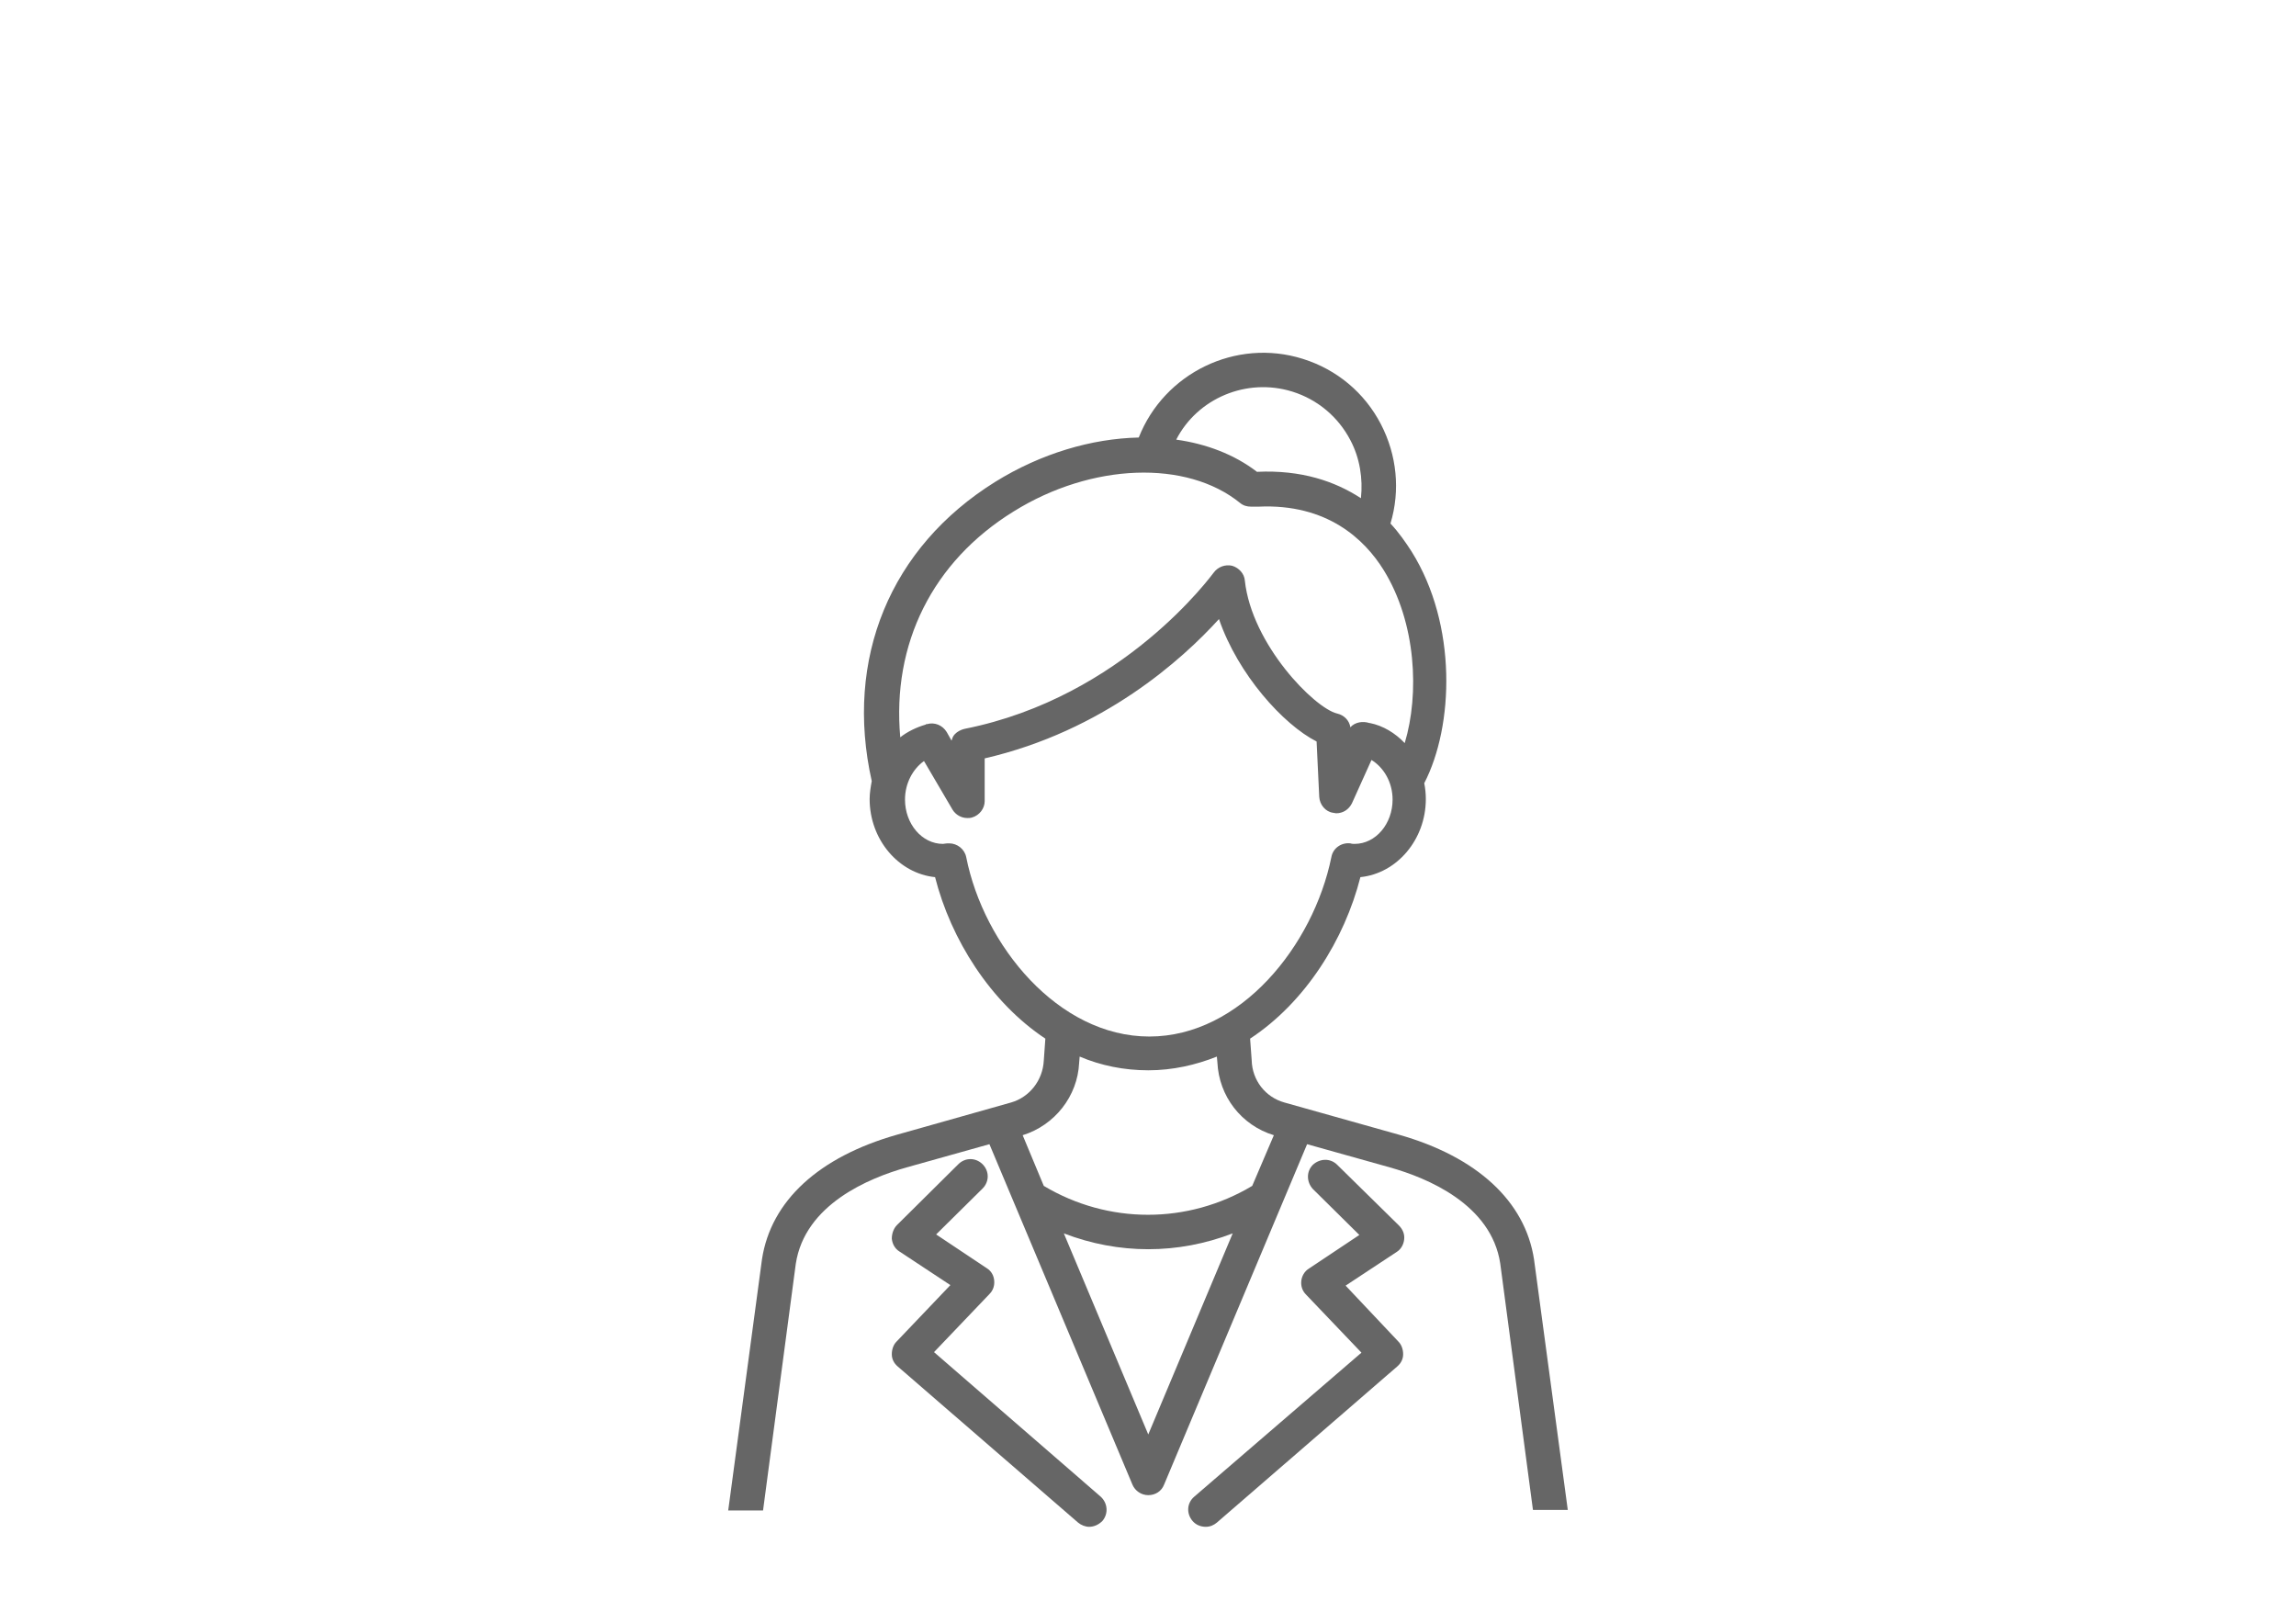 <?xml version="1.0" encoding="utf-8"?>
<!-- Generator: Adobe Illustrator 28.1.0, SVG Export Plug-In . SVG Version: 6.00 Build 0)  -->
<svg version="1.1" id="レイヤー_1" xmlns="http://www.w3.org/2000/svg" xmlns:xlink="http://www.w3.org/1999/xlink" x="0px"
	 y="0px" viewBox="0 0 435.1 305.5" style="enable-background:new 0 0 435.1 305.5;" xml:space="preserve">
<style type="text/css">
	.st0{fill:#666666;}
</style>
<g>
	<path class="st0" d="M255,243.6l9.7-6.4c0.8-0.5,1.3-1.4,1.4-2.4s-0.3-1.9-1-2.6l-11.7-11.5c-1.3-1.3-3.3-1.2-4.6,0
		c-1.3,1.3-1.2,3.3,0,4.6l8.8,8.7l-9.6,6.4c-0.8,0.5-1.3,1.4-1.4,2.3c-0.1,1,0.2,1.9,0.9,2.6l10.5,11l-31.7,27.3
		c-1.4,1.2-1.5,3.2-0.3,4.6c0.6,0.7,1.5,1.1,2.5,1.1c0.8,0,1.5-0.3,2.1-0.8l34.2-29.6c0.7-0.6,1.1-1.4,1.1-2.3s-0.3-1.8-0.9-2.4
		L255,243.6z"/>
	<path class="st0" d="M177,256.2l10.5-11c0.7-0.7,1-1.6,0.9-2.6s-0.6-1.8-1.4-2.3l-9.6-6.4l8.8-8.7c1.3-1.3,1.3-3.3,0-4.6
		s-3.3-1.3-4.6,0L170,232.1c-0.7,0.7-1,1.7-1,2.6c0.1,1,0.6,1.9,1.4,2.4l9.7,6.4l-10.2,10.7c-0.6,0.6-0.9,1.5-0.9,2.4
		c0,0.9,0.4,1.7,1.1,2.3l34.2,29.6c0.6,0.5,1.4,0.8,2.1,0.8c0.9,0,1.8-0.4,2.5-1.1c1.2-1.4,1-3.4-0.3-4.6L177,256.2z"/>
	<path class="st0" d="M290.7,238.6c-1.7-11-10.8-19.4-25.6-23.6l-21.7-6.1c-3.6-1-6.1-4.2-6.2-8l-0.3-4.1
		c10.5-6.9,17.9-18.8,20.9-30.6c6.9-0.7,12.4-7.1,12.4-14.8c0-1-0.1-2-0.3-3c5.6-10.8,6.3-30-2.4-43.9c-1.1-1.7-2.4-3.6-4-5.3
		c1.9-6.3,1.2-13-1.8-18.8c-3.1-6-8.4-10.4-14.8-12.4c-12.7-4-26.3,2.7-31.1,14.9c-8.9,0.2-18.5,3-27.2,8.4
		c-19.9,12.4-28.6,33.5-23.4,56.7c-0.2,1.1-0.4,2.3-0.4,3.4c0,7.7,5.5,14.1,12.4,14.8c3,11.8,10.5,23.7,20.9,30.6l-0.3,4.2
		c-0.2,3.7-2.7,6.9-6.2,7.9L170,215c-14.8,4.2-23.9,12.5-25.6,23.6l-6.4,47.6h6.6l6.2-46.7c1.7-11.3,13.9-16.3,21-18.3l15.7-4.4
		l27.1,64.5c0.5,1.2,1.7,2,3,2l0,0l0,0c1.3,0,2.5-0.7,3-2l27.1-64.5l15.7,4.4c7.1,2,19.2,7,20.9,18.2l6.2,46.7h6.6L290.7,238.6z
		 M244.9,74.2c4.8,1.5,8.7,4.8,11,9.2c1.8,3.4,2.4,7.3,2,11c-4.9-3.2-11.3-5.4-19.7-5c-4.3-3.3-9.6-5.3-15.3-6.1
		C226.9,75.5,236.2,71.5,244.9,74.2z M192.1,96.9c14.8-9.2,32.8-9.8,42.9-1.6c0.6,0.5,1.3,0.7,2.1,0.7h1.2c0.1,0,0.1,0,0.2,0
		c13-0.6,20.1,6.2,23.7,12c6.2,10,6.8,23.5,4,32.8c-1.8-1.9-4.1-3.3-6.6-3.8h-0.1c-1.2-0.4-2.7-0.2-3.6,0.8
		c-0.2-1.3-1.2-2.3-2.5-2.6c-4.3-1-16.2-13.1-17.5-25.2c-0.1-1.3-1.1-2.4-2.4-2.8c-1.3-0.3-2.7,0.2-3.5,1.3
		c-0.2,0.2-17,23.6-47.2,29.6c0,0-2,0.4-2.4,2c0,0.1,0,0.1-0.1,0.2l-0.9-1.6c-0.8-1.3-2.3-1.9-3.7-1.5l0,0c0,0,0,0-0.1,0
		s-0.1,0-0.2,0.1c-1.7,0.5-3.4,1.3-4.8,2.4C169,122,176.7,106.4,192.1,96.9z M183.1,162.4c-0.3-1.5-1.7-2.6-3.2-2.6
		c-0.1,0-0.3,0-0.4,0c-0.3,0-0.6,0.1-0.8,0.1c-4,0-7.2-3.8-7.2-8.4c0-3.1,1.5-5.8,3.6-7.3l5.4,9.2c0.6,1,1.7,1.6,2.8,1.6
		c0.3,0,0.6,0,0.9-0.1c1.4-0.4,2.4-1.7,2.4-3.1v-8.1c22.5-5.2,37.5-18.8,44.4-26.4c3.6,10.5,12.2,20,18.5,23.2L250,151
		c0.1,1.5,1.2,2.8,2.6,3c0.2,0,0.4,0.1,0.6,0.1c1.3,0,2.4-0.7,3-1.9l3.7-8.2c2.3,1.4,4,4.2,4,7.5c0,4.6-3.2,8.4-7.2,8.4
		c-0.2,0-0.5,0-0.8-0.1c-1.7-0.2-3.3,0.9-3.6,2.6c-3.4,16.7-17.2,34-34.5,34S186.4,179.1,183.1,162.4z M217.6,271.8l-16-38.1
		c5.2,2,10.6,3,16,3s10.8-1,16-3L217.6,271.8z M237.3,224.7c-12.2,7.3-27.3,7.3-39.5,0l-4-9.6c6.1-1.9,10.4-7.4,10.7-13.7l0.1-1.2
		c4,1.7,8.4,2.6,13,2.6s9-1,13-2.6l0.1,1.1c0.3,6.4,4.5,11.9,10.7,13.8L237.3,224.7z"/>
</g>
</svg>
